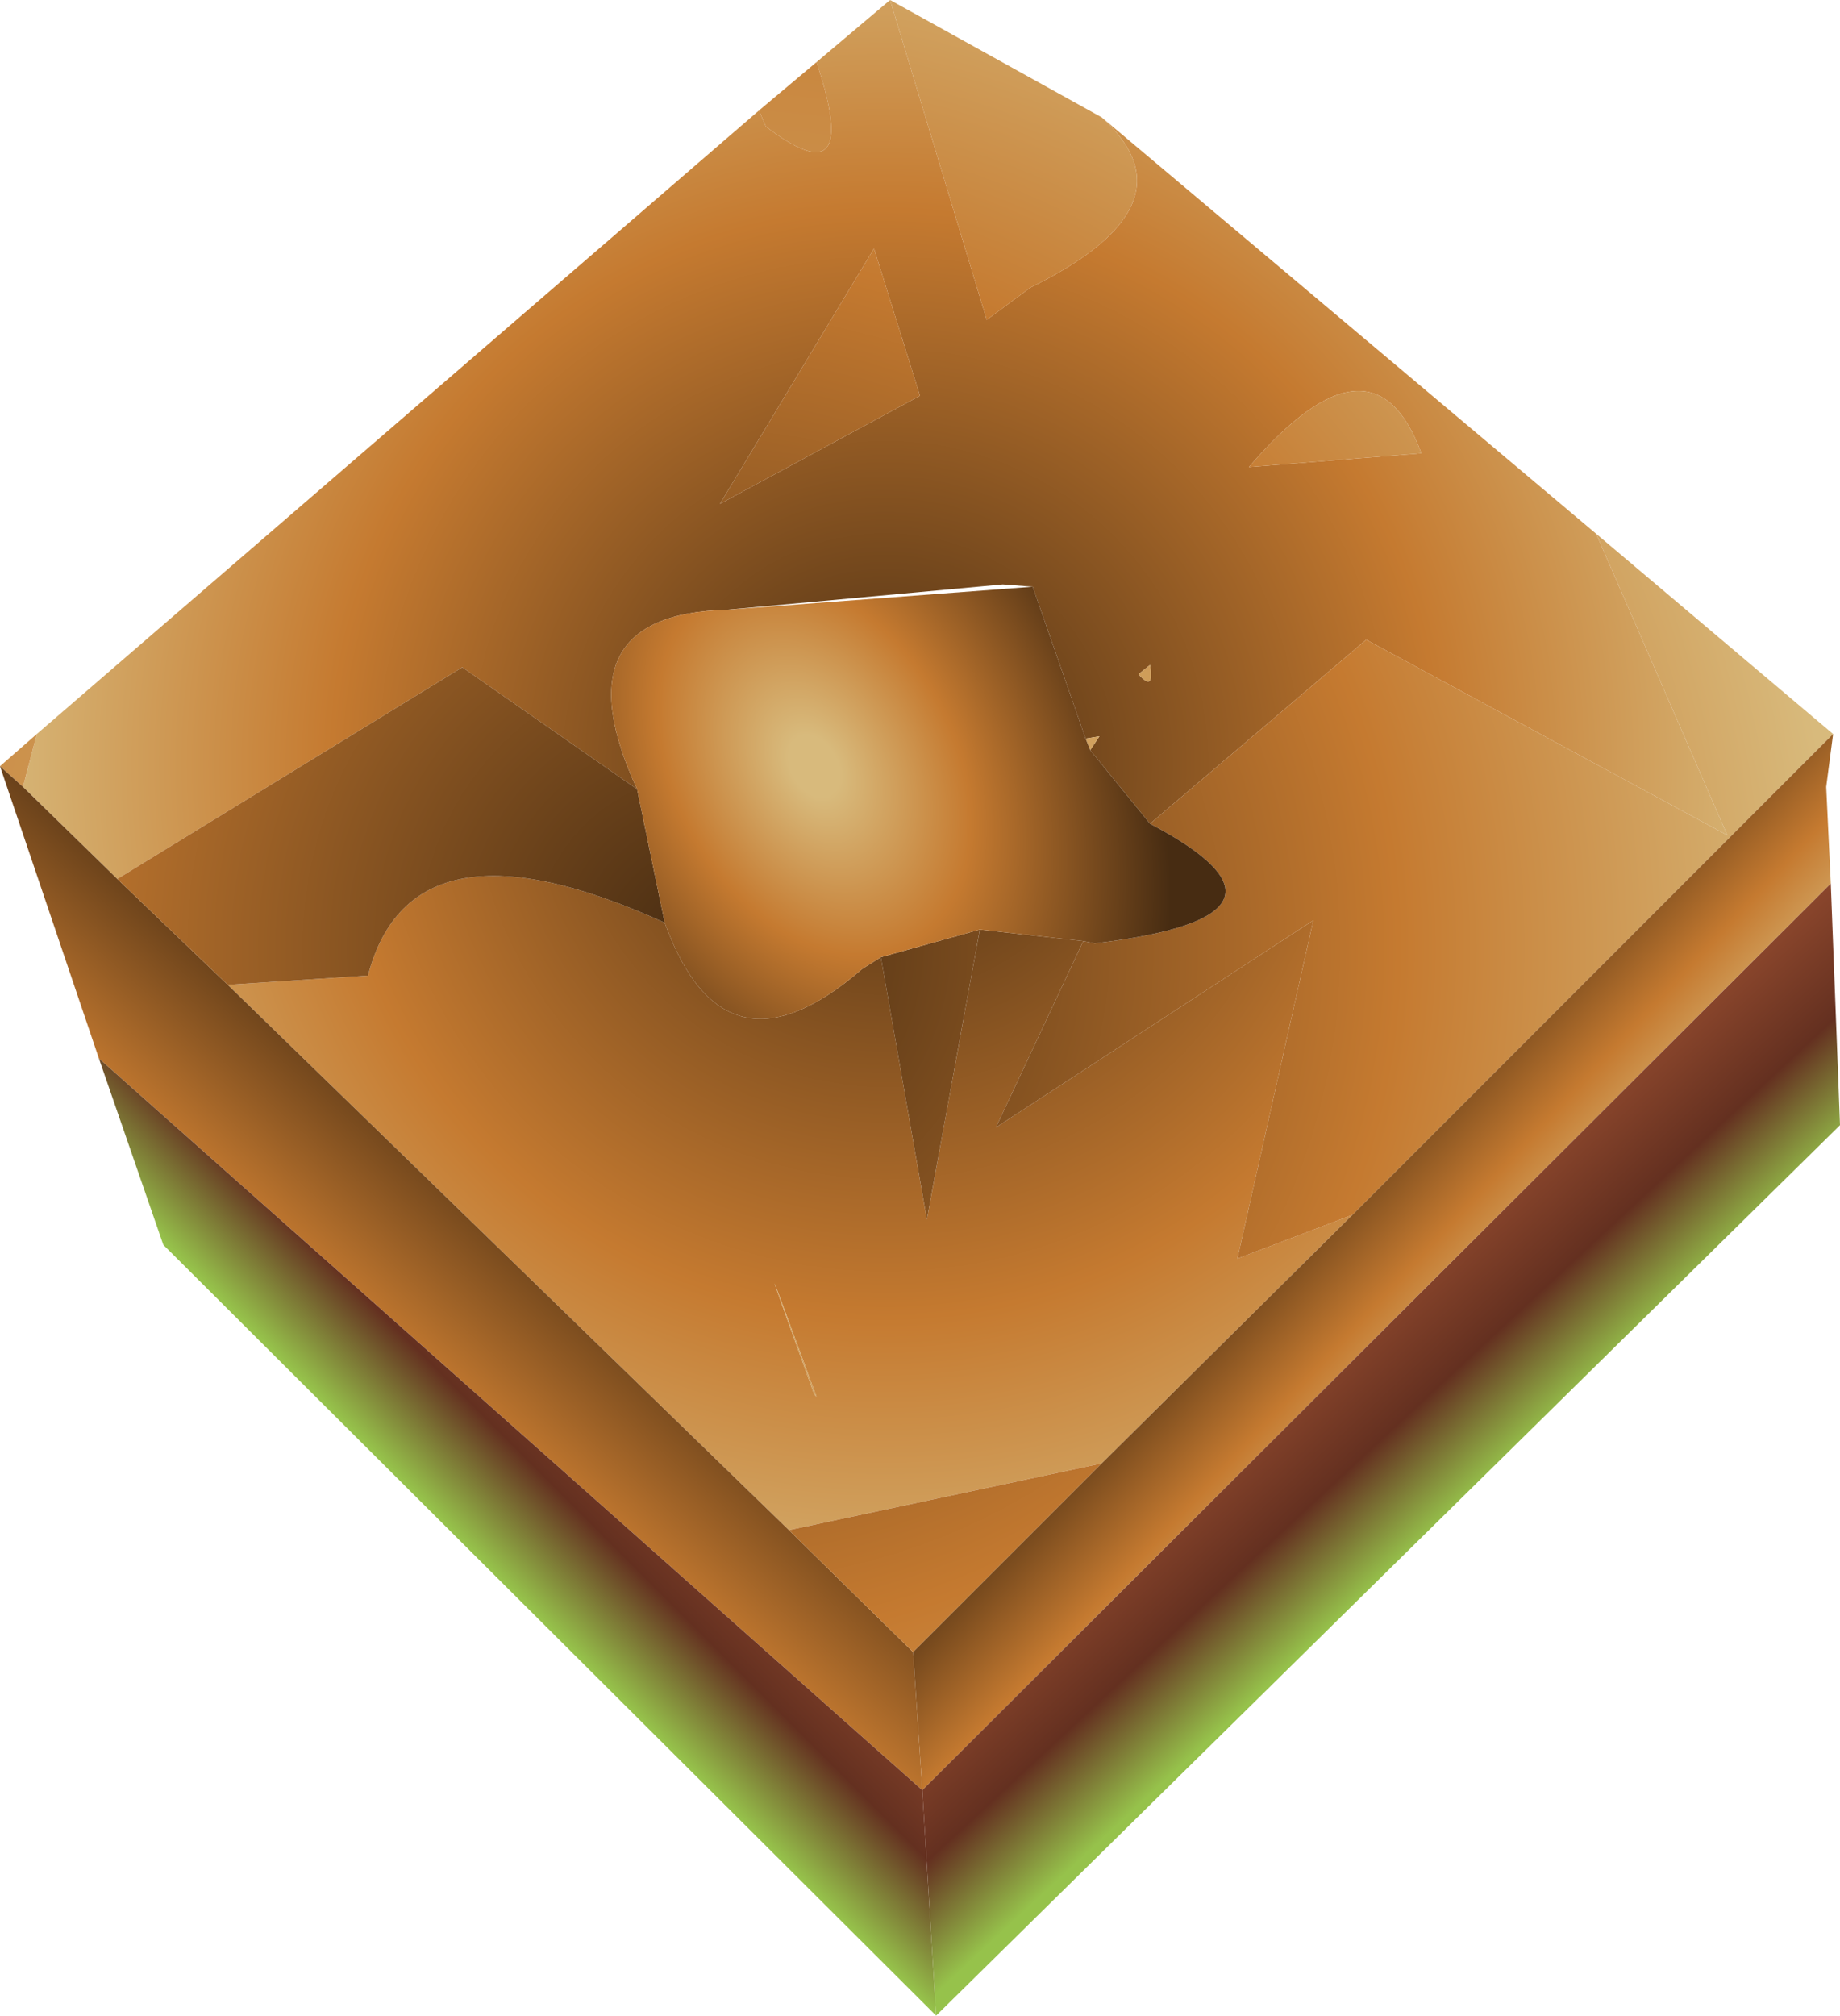 <?xml version="1.0" encoding="UTF-8" standalone="no"?>
<svg xmlns:xlink="http://www.w3.org/1999/xlink" height="43.8px" width="40.0px" xmlns="http://www.w3.org/2000/svg">
  <g transform="matrix(1.0, 0.0, 0.0, 1.0, 53.0, 21.9)">
    <path d="M-52.2 -5.95 L-36.5 -19.5 -36.35 -19.15 Q-34.25 -17.55 -35.25 -20.55 L-33.65 -21.9 -31.55 -14.95 -30.6 -15.65 Q-26.95 -17.45 -29.05 -19.35 L-18.3 -10.3 -15.45 -3.75 -23.3 -8.0 -28.0 -4.0 -29.3 -5.6 -29.1 -5.9 -29.4 -5.85 -30.55 -9.15 -31.2 -9.2 -37.2 -8.65 Q-40.9 -8.55 -39.15 -4.75 L-42.95 -7.4 -50.45 -2.8 -52.5 -4.8 -52.2 -5.95 M-48.05 -0.5 L-45.0 -0.7 Q-44.05 -4.35 -38.55 -1.85 -37.25 1.75 -34.25 -0.85 L-33.85 -1.1 -32.85 4.6 -31.7 -1.7 -29.45 -1.45 -31.35 2.6 -24.45 -1.9 -26.1 5.45 -23.6 4.5 -29.05 9.9 -35.85 11.35 -48.05 -0.5 M-33.0 -13.3 L-34.0 -16.5 -37.35 -10.95 -33.0 -13.3 M-28.0 -7.45 L-28.25 -7.25 Q-27.9 -6.85 -28.0 -7.45 M-25.85 -11.75 L-22.1 -12.05 Q-23.15 -14.9 -25.85 -11.75 M-35.3 8.4 L-35.25 8.45 Q-37.05 3.55 -35.3 8.4" fill="url(#gradient0)" fill-rule="evenodd" stroke="none"/>
    <path d="M-53.0 -5.25 L-52.2 -5.95 -52.5 -4.8 -53.0 -5.25 M-36.5 -19.5 L-35.25 -20.55 Q-34.25 -17.55 -36.35 -19.15 L-36.5 -19.5 M-29.4 -5.85 L-29.1 -5.9 -29.3 -5.6 -29.4 -5.85 M-28.0 -7.45 Q-27.9 -6.85 -28.25 -7.25 L-28.0 -7.45 M-35.3 8.4 Q-37.05 3.55 -35.25 8.45 L-35.3 8.4" fill="url(#gradient1)" fill-rule="evenodd" stroke="none"/>
    <path d="M-50.85 1.1 L-53.0 -5.25 -52.5 -4.8 -50.45 -2.8 -48.05 -0.5 -35.85 11.35 -33.15 14.0 -32.95 17.0 -50.85 1.1" fill="url(#gradient2)" fill-rule="evenodd" stroke="none"/>
    <path d="M-33.65 -21.9 L-29.05 -19.35 Q-26.95 -17.45 -30.6 -15.65 L-31.55 -14.95 -33.65 -21.9 M-18.3 -10.3 L-13.15 -5.95 -23.6 4.5 -26.1 5.45 -24.45 -1.9 -31.35 2.6 -29.45 -1.45 -29.2 -1.4 Q-24.2 -2.0 -28.0 -4.0 L-23.3 -8.0 -15.45 -3.75 -18.3 -10.3 M-50.45 -2.8 L-42.95 -7.4 -39.15 -4.75 -38.55 -1.85 Q-44.05 -4.35 -45.0 -0.7 L-48.05 -0.5 -50.45 -2.8 M-33.0 -13.3 L-37.35 -10.95 -34.0 -16.5 -33.0 -13.3 M-33.85 -1.1 L-31.7 -1.7 -32.85 4.6 -33.85 -1.1 M-25.85 -11.75 Q-23.15 -14.9 -22.1 -12.05 L-25.85 -11.75 M-29.05 9.9 L-33.15 14.0 -35.85 11.35 -29.05 9.9" fill="url(#gradient3)" fill-rule="evenodd" stroke="none"/>
    <path d="M-38.55 -1.85 L-39.15 -4.75 Q-40.9 -8.55 -37.2 -8.65 L-30.55 -9.15 -29.4 -5.85 -29.3 -5.6 -28.0 -4.0 Q-24.2 -2.0 -29.2 -1.4 L-29.45 -1.45 -31.7 -1.7 -33.85 -1.1 -34.25 -0.85 Q-37.25 1.75 -38.55 -1.85" fill="url(#gradient4)" fill-rule="evenodd" stroke="none"/>
    <path d="M-13.15 -5.95 L-13.3 -4.8 -13.2 -2.7 -32.95 17.0 -33.15 14.0 -29.05 9.9 -23.6 4.5 -13.15 -5.95" fill="url(#gradient5)" fill-rule="evenodd" stroke="none"/>
    <path d="M-13.2 -2.7 L-13.0 2.55 -32.65 21.9 -32.95 17.0 -13.2 -2.7" fill="url(#gradient6)" fill-rule="evenodd" stroke="none"/>
    <path d="M-32.65 21.9 L-49.45 5.15 -50.85 1.1 -32.95 17.0 -32.65 21.9" fill="url(#gradient7)" fill-rule="evenodd" stroke="none"/>
  </g>
  <defs>
    <radialGradient cx="0" cy="0" gradientTransform="matrix(0.024, 0.0, 0.0, 0.024, -33.75, -5.3)" gradientUnits="userSpaceOnUse" id="gradient0" r="819.2" spreadMethod="pad">
      <stop offset="0.0" stop-color="#472c12"/>
      <stop offset="0.612" stop-color="#c57a30"/>
      <stop offset="1.0" stop-color="#d8ba7c"/>
    </radialGradient>
    <radialGradient cx="0" cy="0" gradientTransform="matrix(0.03, 0.0, 0.0, 0.03, -37.65, -1.3)" gradientUnits="userSpaceOnUse" id="gradient1" r="819.2" spreadMethod="pad">
      <stop offset="0.0" stop-color="#d8ba7c"/>
      <stop offset="1.0" stop-color="#c57a30"/>
    </radialGradient>
    <linearGradient gradientTransform="matrix(0.004, -0.005, 0.009, 0.008, -40.75, 9.0)" gradientUnits="userSpaceOnUse" id="gradient2" spreadMethod="pad" x1="-819.2" x2="819.2">
      <stop offset="0.063" stop-color="#d8ba7c"/>
      <stop offset="0.384" stop-color="#c57a30"/>
      <stop offset="0.878" stop-color="#472c12"/>
    </linearGradient>
    <radialGradient cx="0" cy="0" gradientTransform="matrix(0.03, 0.0, 0.0, 0.03, -37.65, -1.3)" gradientUnits="userSpaceOnUse" id="gradient3" r="819.2" spreadMethod="pad">
      <stop offset="0.0" stop-color="#472c12"/>
      <stop offset="0.612" stop-color="#c57a30"/>
      <stop offset="1.0" stop-color="#d8ba7c"/>
    </radialGradient>
    <radialGradient cx="0" cy="0" gradientTransform="matrix(0.01, -0.001, 0.004, 0.013, -35.3, -5.25)" gradientUnits="userSpaceOnUse" id="gradient4" r="819.2" spreadMethod="pad">
      <stop offset="0.063" stop-color="#d8ba7c"/>
      <stop offset="0.384" stop-color="#c57a30"/>
      <stop offset="0.878" stop-color="#472c12"/>
    </radialGradient>
    <linearGradient gradientTransform="matrix(-0.003, -0.003, 0.013, -0.014, -21.35, 3.4)" gradientUnits="userSpaceOnUse" id="gradient5" spreadMethod="pad" x1="-819.2" x2="819.2">
      <stop offset="0.063" stop-color="#d8ba7c"/>
      <stop offset="0.384" stop-color="#c57a30"/>
      <stop offset="0.878" stop-color="#472c12"/>
    </linearGradient>
    <linearGradient gradientTransform="matrix(0.003, 0.003, -0.014, 0.013, -23.25, 7.95)" gradientUnits="userSpaceOnUse" id="gradient6" spreadMethod="pad" x1="-819.2" x2="819.2">
      <stop offset="0.0" stop-color="#b55e39"/>
      <stop offset="0.678" stop-color="#643020"/>
      <stop offset="1.0" stop-color="#96c24b"/>
    </linearGradient>
    <linearGradient gradientTransform="matrix(-0.003, 0.003, -0.009, -0.009, -40.05, 9.55)" gradientUnits="userSpaceOnUse" id="gradient7" spreadMethod="pad" x1="-819.2" x2="819.2">
      <stop offset="0.0" stop-color="#b55e39"/>
      <stop offset="0.678" stop-color="#643020"/>
      <stop offset="1.0" stop-color="#96c24b"/>
    </linearGradient>
  </defs>
</svg>
